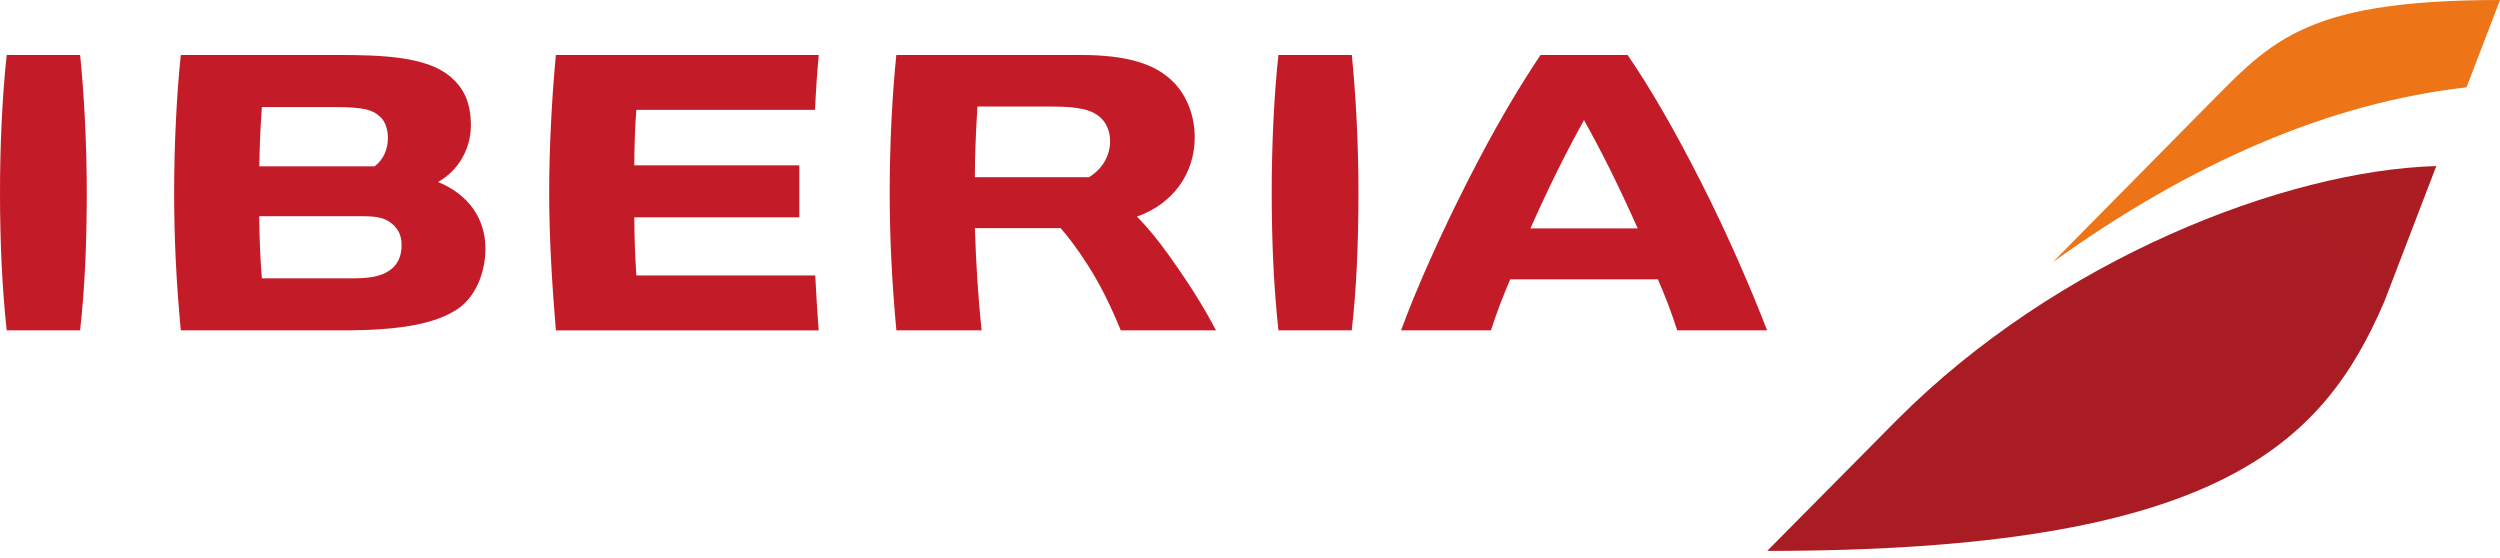 <svg width="139" height="31" viewBox="0 0 139 31" fill="none" xmlns="http://www.w3.org/2000/svg">
<path fill-rule="evenodd" clip-rule="evenodd" d="M85.654 3.057C84.424 4.887 83.072 7.173 81.586 10.102C80.088 13.05 78.738 16.07 77.9 18.368H82.897C83.203 17.411 83.575 16.442 83.969 15.532H92.179C92.576 16.438 92.928 17.35 93.254 18.368H98.251C97.362 16.066 96.069 13.065 94.575 10.12C93.085 7.188 91.751 4.891 90.496 3.057H85.654ZM88.07 6.675C89.101 8.521 90.026 10.393 91.056 12.698H85.093C86.097 10.438 87.023 8.567 88.07 6.675ZM49.836 3.057C49.592 5.406 49.467 8.203 49.467 10.711C49.467 13.201 49.59 15.705 49.839 18.368H54.575C54.371 16.387 54.271 14.689 54.203 12.684H58.969C59.316 13.068 59.886 13.798 60.484 14.743C61.18 15.837 61.717 16.915 62.315 18.368H67.61C66.915 17.043 66.162 15.845 65.03 14.249C64.383 13.339 63.772 12.599 63.211 12.044C65.198 11.346 66.426 9.669 66.426 7.631C66.426 6.466 66.008 5.363 65.281 4.601C64.248 3.533 62.643 3.057 60.074 3.057H49.836ZM54.346 5.925H58.512C60.045 5.925 60.791 6.113 61.268 6.62C61.552 6.905 61.721 7.36 61.721 7.839C61.721 8.664 61.295 9.395 60.548 9.853H54.201C54.203 8.721 54.252 7.432 54.346 5.925ZM30.906 3.057C30.68 5.484 30.534 8.23 30.534 10.721C30.534 13.201 30.699 15.923 30.907 18.37H45.518C45.442 17.349 45.382 16.418 45.328 15.317H35.382C35.305 14.17 35.27 13.113 35.268 12.082H44.443V9.194H35.268C35.268 8.355 35.297 7.128 35.381 6.11H45.316C45.365 5.036 45.425 4.134 45.522 3.057H30.906ZM10.053 3.057C9.81 5.345 9.682 8.227 9.682 10.711C9.682 13.201 9.795 15.637 10.053 18.368H19.082C22.277 18.368 24.244 17.998 25.465 17.164C26.406 16.517 26.989 15.234 26.989 13.812C26.989 12.139 26.033 10.803 24.356 10.119C25.472 9.492 26.181 8.286 26.181 6.981C26.181 5.772 25.832 4.935 25.049 4.27C23.733 3.15 21.319 3.057 18.753 3.057H10.053ZM14.56 5.954H18.567C20.186 5.954 20.725 6.077 21.189 6.544C21.426 6.784 21.567 7.206 21.567 7.675C21.567 8.323 21.307 8.881 20.831 9.248H14.419C14.434 8.103 14.48 7.038 14.56 5.954ZM14.415 12.022H20.182C21.016 12.022 21.441 12.135 21.815 12.454C22.165 12.752 22.328 13.123 22.328 13.625C22.328 14.151 22.175 14.562 21.861 14.873C21.413 15.295 20.78 15.474 19.675 15.474H14.56C14.459 14.256 14.42 13.028 14.415 12.022ZM71.081 3.058C70.838 5.249 70.701 8.138 70.707 10.843C70.713 13.436 70.815 15.93 71.081 18.368H75.157C75.433 15.943 75.523 13.442 75.53 10.842C75.538 8.142 75.383 5.229 75.161 3.058H71.081ZM0.373 3.058C0.131 5.249 -0.006 8.138 0 10.843C0.006 13.436 0.108 15.93 0.373 18.368H4.453C4.727 15.943 4.817 13.442 4.825 10.842C4.831 8.142 4.678 5.229 4.455 3.058H0.373Z" fill="url(#paint0_linear_199_1865)"/>
<path fill-rule="evenodd" clip-rule="evenodd" d="M105.455 23.364L98.257 30.63C123.244 30.63 129.135 24.756 132.572 16.76L135.458 9.233C127.04 9.475 114.336 14.437 105.455 23.364Z" fill="url(#paint1_linear_199_1865)"/>
<path fill-rule="evenodd" clip-rule="evenodd" d="M122.239 6.369L114.14 14.573C121.829 9.05 129.498 5.718 137.137 4.857L139 -8.4877e-05C127.69 -8.4877e-05 126.15 2.473 122.239 6.369Z" fill="url(#paint2_linear_199_1865)"/>
<defs>
<linearGradient id="paint0_linear_199_1865" x1="4912.57" y1="1209.35" x2="4912.57" y2="-1464.89" gradientUnits="userSpaceOnUse">
<stop stop-color="#A61C22"/>
<stop offset="0.8" stop-color="#DA1C2D"/>
<stop offset="1" stop-color="#DA1C2D"/>
</linearGradient>
<linearGradient id="paint1_linear_199_1865" x1="221.374" y1="244.014" x2="2065.81" y2="-2974.64" gradientUnits="userSpaceOnUse">
<stop stop-color="#A61C22"/>
<stop offset="0.5" stop-color="#DC1C2E"/>
<stop offset="1" stop-color="#DC1C2E"/>
</linearGradient>
<linearGradient id="paint2_linear_199_1865" x1="83.618" y1="-38.364" x2="1369.76" y2="-2199.1" gradientUnits="userSpaceOnUse">
<stop stop-color="#ED7417"/>
<stop offset="0.85" stop-color="#FACD08"/>
<stop offset="1" stop-color="#FACD08"/>
</linearGradient>
</defs>
</svg>
